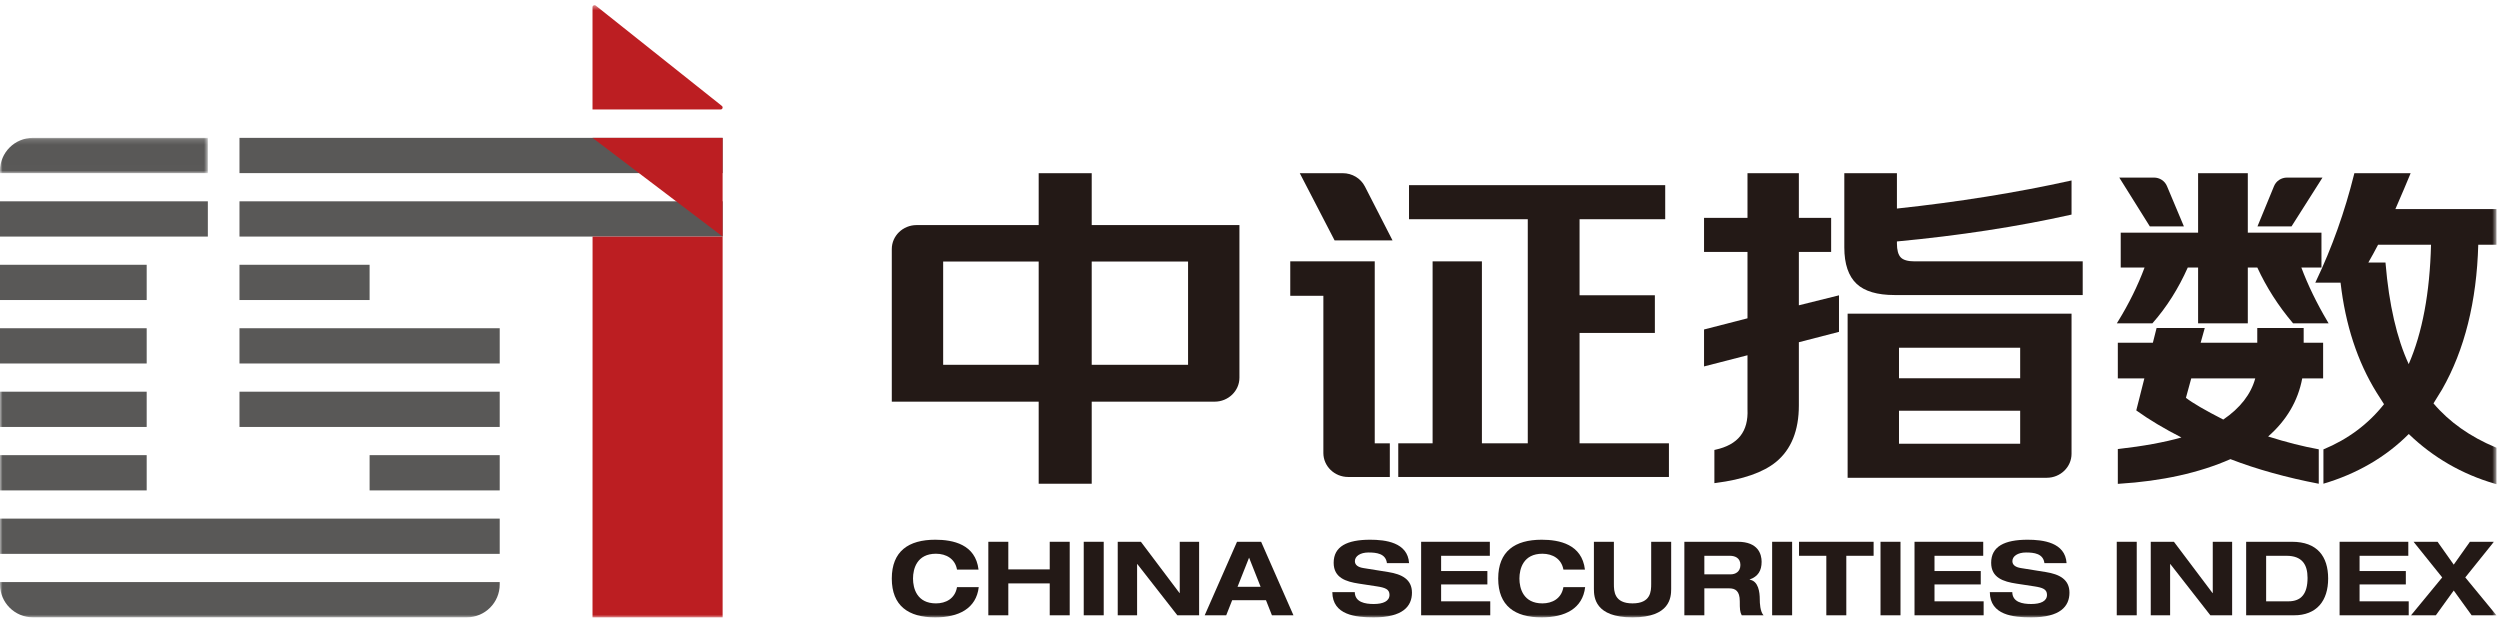 <?xml version="1.0" encoding="UTF-8"?>
<svg width="484px" height="120px" viewBox="0 0 484 120" version="1.1" xmlns="http://www.w3.org/2000/svg" xmlns:xlink="http://www.w3.org/1999/xlink">
    <title>编组</title>
    <defs>
        <polygon id="path-1" points="0 0.162 40.239 0.162 40.239 6.987 0 6.987"></polygon>
        <polygon id="path-3" points="0 119 483.321 119 483.321 0.472 0 0.472"></polygon>
    </defs>
    <g id="Page-1" stroke="none" stroke-width="1" fill="none" fill-rule="evenodd">
        <g id="编组">
            <polygon id="Fill-1" fill="#595857" points="0 45.801 40.239 45.801 40.239 38.975 0 38.975"></polygon>
            <polygon id="Fill-2" fill="#595857" points="0 58.086 28.399 58.086 28.399 51.261 0 51.261"></polygon>
            <polygon id="Fill-3" fill="#595857" points="46.363 45.8 139.901 45.8 139.901 38.975 46.363 38.975"></polygon>
            <polygon id="Fill-4" fill="#595857" points="46.363 58.086 71.554 58.086 71.554 51.261 46.363 51.261"></polygon>
            <polygon id="Fill-5" fill="#595857" points="0 70.372 28.399 70.372 28.399 63.547 0 63.547"></polygon>
            <polygon id="Fill-6" fill="#595857" points="46.363 33.515 139.901 33.515 139.901 26.69 46.363 26.69"></polygon>
            <g transform="translate(0, 0.528)">
                <g transform="translate(0, 26)">
                    <mask id="mask-2" fill="white">
                        <use xlink:href="#path-1"></use>
                    </mask>
                    <g id="Clip-8"></g>
                    <path d="M40.239,0.162 L6.364,0.162 C2.849,0.162 -0,3.011 -0,6.525 L-0,6.987 L40.239,6.987 L40.239,0.162 Z" id="Fill-7" fill="#595857" mask="url(#mask-2)"></path>
                </g>
                <mask id="mask-4" fill="white">
                    <use xlink:href="#path-3"></use>
                </mask>
                <g id="Clip-10"></g>
                <polygon id="Fill-9" fill="#595857" mask="url(#mask-4)" points="71.554 94.415 96.745 94.415 96.745 87.589 71.554 87.589"></polygon>
                <polygon id="Fill-11" fill="#595857" mask="url(#mask-4)" points="46.363 82.13 96.745 82.13 96.745 75.304 46.363 75.304"></polygon>
                <polygon id="Fill-12" fill="#595857" mask="url(#mask-4)" points="46.363 69.843 96.745 69.843 96.745 63.018 46.363 63.018"></polygon>
                <polygon id="Fill-13" fill="#595857" mask="url(#mask-4)" points="0 106.7 96.745 106.7 96.745 99.875 0 99.875"></polygon>
                <polygon id="Fill-14" fill="#595857" mask="url(#mask-4)" points="0.001 94.415 28.399 94.415 28.399 87.589 0.001 87.589"></polygon>
                <polygon id="Fill-15" fill="#595857" mask="url(#mask-4)" points="28.398 81.833 28.398 75.304 0.001 75.304 0.001 82.13 28.398 82.13"></polygon>
                <path d="M6.369,118.987 L90.376,118.987 C93.893,118.987 96.745,116.135 96.745,112.618 L96.745,112.16 L0,112.16 L0,112.618 C0,116.135 2.851,118.987 6.369,118.987" id="Fill-16" fill="#595857" mask="url(#mask-4)"></path>
                <polygon id="Fill-17" fill="#BC1E22" mask="url(#mask-4)" points="114.71 119 139.901 119 139.901 45.272 114.721 45.272"></polygon>
                <polygon id="Fill-18" fill="#BC1E22" mask="url(#mask-4)" points="114.723 26.162 114.723 26.171 139.901 45.272 139.901 26.162"></polygon>
                <path d="M114.71,0.86 L114.71,20.669 L139.514,20.669 C139.88,20.669 140.041,20.207 139.754,19.98 L115.338,0.556 C115.085,0.355 114.71,0.535 114.71,0.86" id="Fill-19" fill="#BC1E22" mask="url(#mask-4)"></path>
                <path d="M185.277,109.746 C184.917,107.691 183.222,106.674 181.208,106.674 C177.538,106.674 176.76,109.547 176.76,111.48 C176.76,113.415 177.538,116.288 181.208,116.288 C183.083,116.288 184.898,115.391 185.277,113.137 L189.485,113.137 C189.006,117.285 185.595,119 181.068,119 C175.882,119 172.651,116.767 172.651,111.48 C172.651,106.195 175.882,103.962 181.068,103.962 C184.499,103.962 188.867,104.84 189.444,109.746 L185.277,109.746 Z" id="Fill-20" fill="#231916" mask="url(#mask-4)"></path>
                <polygon id="Fill-21" fill="#231916" mask="url(#mask-4)" points="191.34 104.361 195.209 104.361 195.209 109.707 203.227 109.707 203.227 104.361 207.096 104.361 207.096 118.602 203.227 118.602 203.227 112.418 195.209 112.418 195.209 118.602 191.34 118.602"></polygon>
                <polygon id="Fill-22" fill="#231916" mask="url(#mask-4)" points="209.81 118.601 213.679 118.601 213.679 104.36 209.81 104.36"></polygon>
                <polygon id="Fill-23" fill="#231916" mask="url(#mask-4)" points="228.398 104.361 232.148 104.361 232.148 118.602 227.94 118.602 220.181 108.669 220.141 108.669 220.141 118.602 216.392 118.602 216.392 104.361 220.879 104.361 228.358 114.293 228.398 114.293"></polygon>
                <path d="M241.821,107.432 L239.587,113.077 L244.055,113.077 L241.821,107.432 Z M245.092,115.669 L238.55,115.669 L237.393,118.602 L233.225,118.602 L239.488,104.361 L244.154,104.361 L250.418,118.602 L246.249,118.602 L245.092,115.669 Z" id="Fill-24" fill="#231916" mask="url(#mask-4)"></path>
                <path d="M268.509,108.489 C268.269,106.634 266.494,106.434 264.938,106.434 C263.343,106.434 262.306,107.153 262.306,108.11 C262.306,108.868 262.944,109.287 263.942,109.447 L268.788,110.223 C271.381,110.643 273.356,111.62 273.356,114.214 C273.356,116.866 271.56,119 265.956,119 C262.485,119 257.978,118.561 257.938,114.114 L262.286,114.114 C262.326,116.068 264.28,116.407 265.956,116.407 C267.771,116.407 269.007,115.868 269.007,114.632 C269.007,113.535 268.13,113.236 266.594,112.997 L263.064,112.458 C260.591,112.079 258.197,111.341 258.197,108.429 C258.197,105.258 260.79,103.962 265.258,103.962 C268.189,103.962 272.538,104.46 272.797,108.489 L268.509,108.489 Z" id="Fill-25" fill="#231916" mask="url(#mask-4)"></path>
                <polygon id="Fill-26" fill="#231916" mask="url(#mask-4)" points="275.131 104.361 288.434 104.361 288.434 107.073 279 107.073 279 110.025 287.956 110.025 287.956 112.618 279 112.618 279 115.888 288.514 115.888 288.514 118.602 275.131 118.602"></polygon>
                <path d="M302.676,109.746 C302.317,107.691 300.622,106.674 298.608,106.674 C294.937,106.674 294.159,109.547 294.159,111.48 C294.159,113.415 294.937,116.288 298.608,116.288 C300.482,116.288 302.297,115.391 302.676,113.137 L306.884,113.137 C306.406,117.285 302.995,119 298.468,119 C293.282,119 290.051,116.767 290.051,111.48 C290.051,106.195 293.282,103.962 298.468,103.962 C301.898,103.962 306.266,104.84 306.844,109.746 L302.676,109.746 Z" id="Fill-27" fill="#231916" mask="url(#mask-4)"></path>
                <path d="M308.58,104.361 L312.449,104.361 L312.449,112.537 C312.449,113.934 312.509,116.288 316.059,116.288 C319.61,116.288 319.669,113.934 319.669,112.537 L319.669,104.361 L323.538,104.361 L323.538,113.496 C323.538,115.091 323.339,119.001 316.059,119.001 C308.779,119.001 308.58,115.091 308.58,113.496 L308.58,104.361 Z" id="Fill-28" fill="#231916" mask="url(#mask-4)"></path>
                <path d="M329.961,110.663 L335.087,110.663 C335.943,110.663 336.942,110.184 336.942,108.848 C336.942,107.432 335.825,107.073 334.887,107.073 L329.961,107.073 L329.961,110.663 Z M326.091,104.36 L336.442,104.36 C340.392,104.36 341.05,106.773 341.05,108.23 C341.05,109.965 340.353,111.082 338.736,111.661 L338.736,111.7 C340.433,111.96 340.692,114.114 340.692,115.51 C340.692,116.208 340.752,117.883 341.43,118.601 L337.202,118.601 C336.842,117.943 336.822,117.365 336.822,115.868 C336.822,113.874 335.964,113.376 334.767,113.376 L329.961,113.376 L329.961,118.601 L326.091,118.601 L326.091,104.36 Z" id="Fill-29" fill="#231916" mask="url(#mask-4)"></path>
                <polygon id="Fill-30" fill="#231916" mask="url(#mask-4)" points="343.086 118.601 346.955 118.601 346.955 104.36 343.086 104.36"></polygon>
                <polygon id="Fill-31" fill="#231916" mask="url(#mask-4)" points="353.576 107.073 348.291 107.073 348.291 104.36 362.731 104.36 362.731 107.073 357.445 107.073 357.445 118.601 353.576 118.601"></polygon>
                <polygon id="Fill-32" fill="#231916" mask="url(#mask-4)" points="364.068 118.601 367.937 118.601 367.937 104.36 364.068 104.36"></polygon>
                <polygon id="Fill-33" fill="#231916" mask="url(#mask-4)" points="370.65 104.361 383.953 104.361 383.953 107.073 374.519 107.073 374.519 110.025 383.474 110.025 383.474 112.618 374.519 112.618 374.519 115.888 384.032 115.888 384.032 118.602 370.65 118.602"></polygon>
                <path d="M395.8,108.489 C395.561,106.634 393.786,106.434 392.23,106.434 C390.634,106.434 389.597,107.153 389.597,108.11 C389.597,108.868 390.235,109.287 391.233,109.447 L396.08,110.223 C398.672,110.643 400.647,111.62 400.647,114.214 C400.647,116.866 398.852,119 393.247,119 C389.777,119 385.269,118.561 385.23,114.114 L389.577,114.114 C389.617,116.068 391.572,116.407 393.247,116.407 C395.062,116.407 396.299,115.868 396.299,114.632 C396.299,113.535 395.421,113.236 393.885,112.997 L390.355,112.458 C387.883,112.079 385.489,111.341 385.489,108.429 C385.489,105.258 388.082,103.962 392.55,103.962 C395.481,103.962 399.829,104.46 400.088,108.489 L395.8,108.489 Z" id="Fill-34" fill="#231916" mask="url(#mask-4)"></path>
                <polygon id="Fill-35" fill="#231916" mask="url(#mask-4)" points="409.803 118.601 413.672 118.601 413.672 104.36 409.803 104.36"></polygon>
                <polygon id="Fill-36" fill="#231916" mask="url(#mask-4)" points="428.391 104.361 432.141 104.361 432.141 118.602 427.933 118.602 420.174 108.669 420.134 108.669 420.134 118.602 416.385 118.602 416.385 104.361 420.872 104.361 428.351 114.293 428.391 114.293"></polygon>
                <path d="M438.723,115.889 L443.032,115.889 C445.584,115.889 446.742,114.353 446.742,111.341 C446.742,108.708 445.624,107.074 442.672,107.074 L438.723,107.074 L438.723,115.889 Z M434.854,104.361 L443.729,104.361 C448.616,104.361 450.73,107.194 450.73,111.481 C450.73,115.769 448.536,118.602 444.069,118.602 L434.854,118.602 L434.854,104.361 Z" id="Fill-37" fill="#231916" mask="url(#mask-4)"></path>
                <polygon id="Fill-38" fill="#231916" mask="url(#mask-4)" points="452.945 104.361 466.248 104.361 466.248 107.073 456.813 107.073 456.813 110.025 465.769 110.025 465.769 112.618 456.813 112.618 456.813 115.888 466.327 115.888 466.327 118.602 452.945 118.602"></polygon>
                <polygon id="Fill-39" fill="#231916" mask="url(#mask-4)" points="472.81 111.261 467.265 104.361 471.913 104.361 475.044 108.788 478.175 104.361 482.823 104.361 477.278 111.261 483.321 118.602 478.514 118.602 475.044 113.795 471.574 118.602 466.767 118.602"></polygon>
                <path d="M211.355,70.096 L230.008,70.096 L230.008,50.109 L211.355,50.109 L211.355,70.096 Z M182.596,70.096 L201.089,70.096 L201.089,50.109 L182.596,50.109 L182.596,70.096 Z M211.356,33.001 L201.089,33.001 L201.089,43.048 L177.453,43.048 C174.805,43.048 172.651,45.13 172.651,47.688 L172.651,77.234 L201.089,77.234 L201.089,93.128 L211.356,93.128 L211.356,77.234 L235.152,77.234 C237.8,77.234 239.954,75.152 239.954,72.594 L239.954,43.048 L211.356,43.048 L211.356,33.001 Z" id="Fill-40" fill="#231916" mask="url(#mask-4)"></path>
                <path d="M348.259,48.248 L354.508,48.248 L354.508,41.653 L348.259,41.653 L348.259,33.001 L338.314,33.001 L338.314,41.653 L329.902,41.653 L329.902,48.248 L338.314,48.248 L338.314,61.097 L329.902,63.26 L329.902,70.412 L338.314,68.249 L338.314,78.68 C338.522,83.011 336.489,85.581 332.099,86.539 L331.905,86.581 L331.905,93.008 L332.183,92.972 C337.438,92.3 341.361,90.93 343.843,88.901 C346.774,86.495 348.259,82.818 348.259,77.973 L348.259,65.727 L356.03,63.719 L356.03,56.646 L348.259,58.578 L348.259,48.248 Z" id="Fill-41" fill="#231916" mask="url(#mask-4)"></path>
                <path d="M367.979,49.3 C367.492,48.784 367.245,47.88 367.245,46.611 L367.245,46.217 C379.286,45.09 390.594,43.354 400.858,41.058 L401.05,41.015 L401.05,34.408 L400.75,34.474 C390.414,36.763 379.143,38.571 367.245,39.848 L367.245,33.001 L357.059,33.001 L357.059,47.383 C357.059,50.583 357.867,52.957 359.46,54.439 C360.996,55.867 363.451,56.591 366.758,56.591 L403.213,56.591 L403.213,50.072 L370.684,50.072 C369.37,50.072 368.46,49.813 367.979,49.3" id="Fill-42" fill="#231916" mask="url(#mask-4)"></path>
                <path d="M367.646,72.706 L391.105,72.706 L391.105,66.788 L367.646,66.788 L367.646,72.706 Z M367.646,85.375 L391.105,85.375 L391.105,78.993 L367.646,78.993 L367.646,85.375 Z M357.7,91.97 L396.25,91.97 C398.897,91.97 401.05,89.889 401.05,87.331 L401.05,60.192 L357.7,60.192 L357.7,91.97 Z" id="Fill-43" fill="#231916" mask="url(#mask-4)"></path>
                <path d="M422.803,43.304 L419.519,35.489 C419.101,34.494 418.114,33.85 417.002,33.85 L410.292,33.85 L416.208,43.304 L422.803,43.304 Z" id="Fill-44" fill="#231916" mask="url(#mask-4)"></path>
                <path d="M449.637,33.851 L442.777,33.851 C441.658,33.851 440.666,34.501 440.252,35.507 L437.045,43.305 L443.636,43.305 L449.637,33.851 Z" id="Fill-45" fill="#231916" mask="url(#mask-4)"></path>
                <path d="M423.195,76.491 L424.223,72.735 L436.615,72.735 C435.783,75.79 433.703,78.468 430.426,80.7 C426.913,78.907 424.481,77.491 423.195,76.491 M439.111,83.975 C442.676,80.861 444.894,77.083 445.71,72.735 L449.756,72.735 L449.756,65.831 L445.991,65.831 L445.991,62.973 L437.007,62.973 L437.007,65.831 L426.043,65.831 L426.843,62.973 L417.514,62.973 L416.794,65.831 L410.01,65.831 L410.01,72.735 L415.147,72.735 L413.582,78.926 L413.717,79.024 C416.094,80.73 418.988,82.459 422.325,84.167 C418.992,85.106 414.926,85.851 410.229,86.38 L410.01,86.405 L410.01,93.145 L410.272,93.128 C418.548,92.616 425.794,91.012 431.812,88.36 C436.953,90.346 442.765,91.949 448.912,93.124 L448.912,86.46 C445.907,85.92 442.612,85.085 439.111,83.975" id="Fill-46" fill="#231916" mask="url(#mask-4)"></path>
                <path d="M470.646,46.858 C470.418,56.148 468.965,63.917 466.326,69.966 C464.022,64.977 462.517,58.441 461.851,50.529 L461.833,50.304 L458.507,50.304 C459.154,49.179 459.787,48.023 460.393,46.858 L470.646,46.858 Z M479.79,46.858 L483.321,46.858 L483.321,39.953 L463.744,39.953 C465.038,36.974 465.985,34.749 466.56,33.34 L466.699,33.002 L455.805,33.002 L455.759,33.188 C453.956,40.447 451.482,47.398 448.406,53.843 L448.238,54.197 L453.134,54.197 C454.059,62.343 456.407,69.501 460.117,75.481 C460.616,76.251 461.092,77.001 461.545,77.725 C458.503,81.572 454.558,84.514 449.816,86.475 L449.816,93.118 C456.206,91.234 461.872,87.996 466.336,83.496 C471.059,88.047 476.667,91.284 483.005,93.12 L483.321,93.21 L483.321,86.15 L483.169,86.088 C478.219,84.028 474.167,81.162 471.122,77.566 C471.364,77.174 471.92,76.272 472.794,74.852 C477.141,67.234 479.495,57.816 479.79,46.858 L479.79,46.858 Z" id="Fill-47" fill="#231916" mask="url(#mask-4)"></path>
                <path d="M416.77,61.992 C419.465,58.935 421.748,55.325 423.555,51.261 L425.551,51.261 L425.551,62.075 L435.176,62.075 L435.176,51.261 L437.014,51.261 C438.771,55.075 441.078,58.683 443.874,61.988 L443.948,62.075 L450.823,62.075 L450.603,61.704 C448.499,58.143 446.796,54.632 445.538,51.261 L449.435,51.261 L449.435,44.511 L435.176,44.511 L435.176,33.001 L425.551,33.001 L425.551,44.511 L410.571,44.511 L410.571,51.261 L415.19,51.261 C413.881,54.773 412.152,58.283 410.046,61.7 L409.815,62.075 L416.696,62.075 L416.77,61.992 Z" id="Fill-48" fill="#231916" mask="url(#mask-4)"></path>
                <path d="M266.149,50.072 L249.795,50.072 L249.795,56.744 L256.204,56.744 L256.204,87.176 C256.204,89.734 258.358,91.815 261.005,91.815 L269.069,91.815 L269.069,85.297 L266.149,85.297 L266.149,50.072 Z" id="Fill-49" fill="#231916" mask="url(#mask-4)"></path>
                <path d="M259.945,33.001 L251.636,33.001 L258.374,46.008 L269.591,46.008 L264.248,35.582 C263.433,33.99 261.784,33.001 259.945,33.001" id="Fill-50" fill="#231916" mask="url(#mask-4)"></path>
                <polygon id="Fill-51" fill="#231916" mask="url(#mask-4)" points="305.802 63.929 320.382 63.929 320.382 56.636 305.802 56.636 305.802 41.913 322.385 41.913 322.385 35.318 272.785 35.318 272.785 41.913 295.777 41.913 295.777 85.297 286.897 85.297 286.897 50.072 277.352 50.072 277.352 85.297 270.704 85.297 270.704 91.815 323.105 91.815 323.105 85.297 305.802 85.297"></polygon>
            </g>
        </g>
    </g>
</svg>
